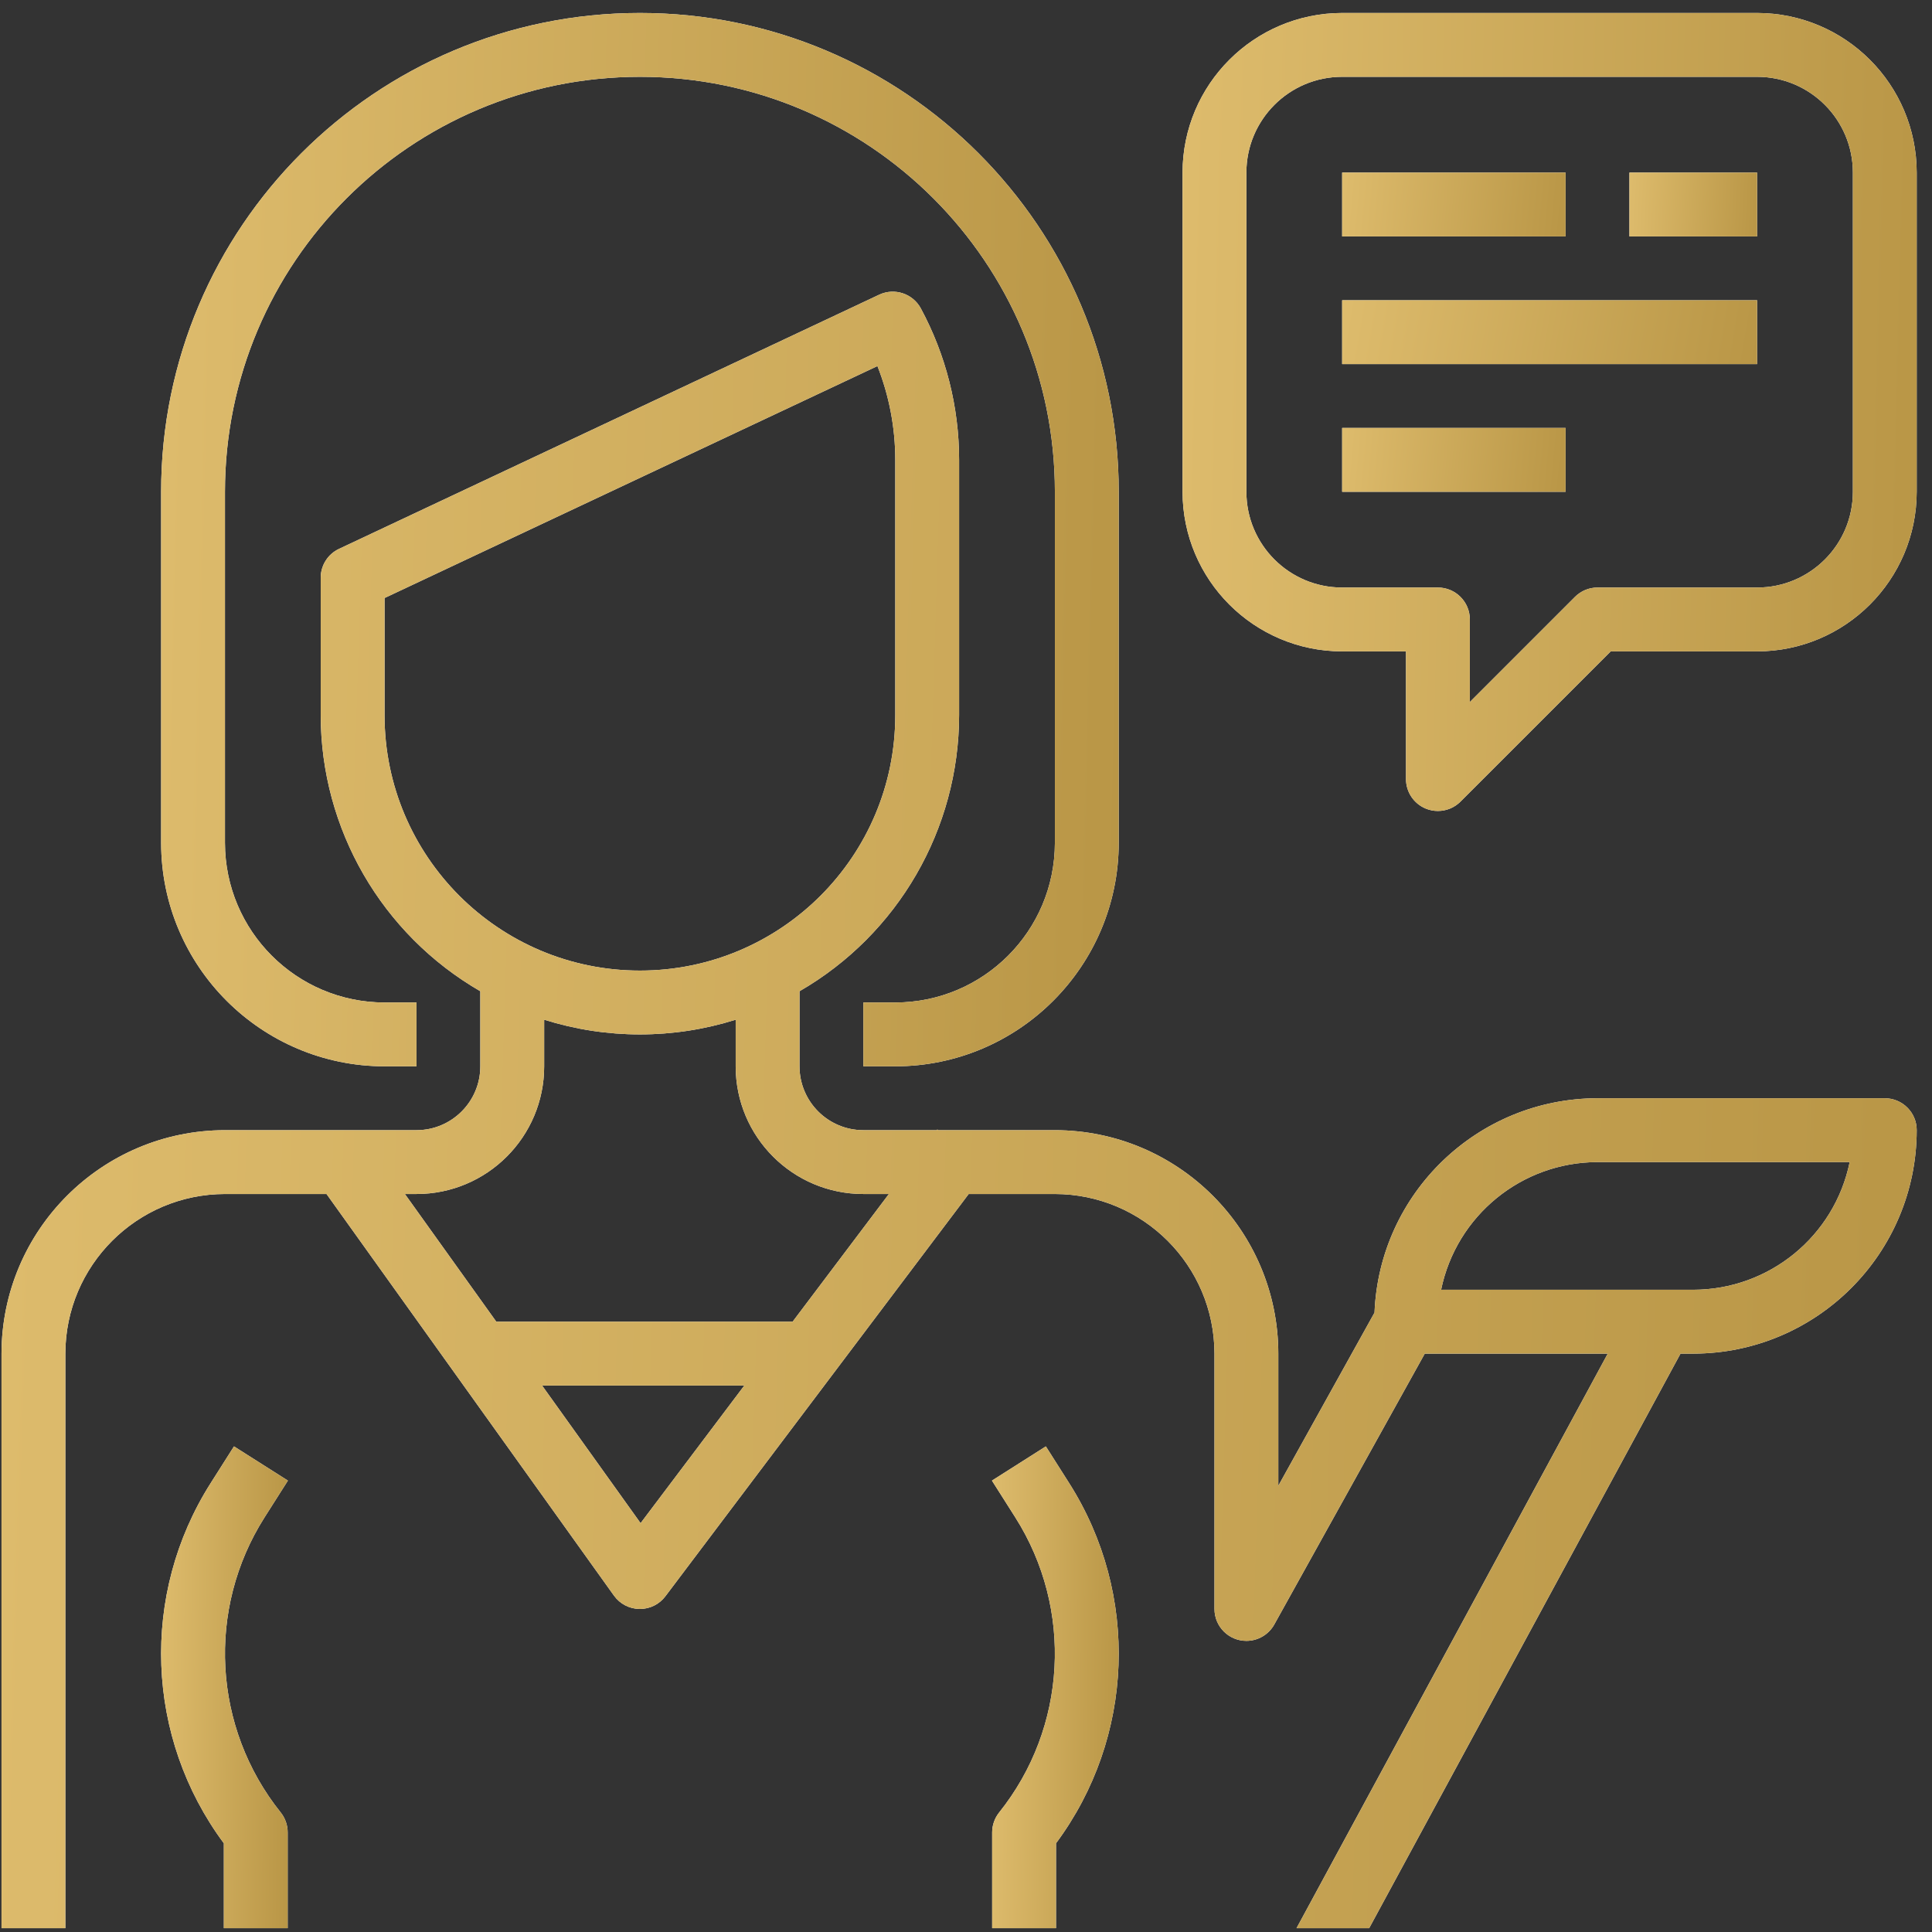 <?xml version="1.0" encoding="UTF-8"?> <svg xmlns="http://www.w3.org/2000/svg" width="115" height="115" viewBox="0 0 115 115" fill="none"><rect x="0" y="0" width="115" height="115" fill="#333333" stroke="none"/><path d="M38.091 0.772C22.351 0.772 9.591 13.532 9.591 29.273V50.172C9.599 57.514 15.549 63.464 22.891 63.472H24.791V59.672H22.891C17.647 59.666 13.397 55.416 13.391 50.172V29.273C13.391 15.631 24.449 4.572 38.091 4.572C51.732 4.572 62.791 15.631 62.791 29.273V50.172C62.785 55.416 58.535 59.666 53.291 59.672H51.391V63.472H53.291C60.633 63.464 66.583 57.514 66.591 50.172V29.273C66.591 13.532 53.831 0.772 38.091 0.772Z" fill="white"></path><path d="M38.091 0.772C22.351 0.772 9.591 13.532 9.591 29.273V50.172C9.599 57.514 15.549 63.464 22.891 63.472H24.791V59.672H22.891C17.647 59.666 13.397 55.416 13.391 50.172V29.273C13.391 15.631 24.449 4.572 38.091 4.572C51.732 4.572 62.791 15.631 62.791 29.273V50.172C62.785 55.416 58.535 59.666 53.291 59.672H51.391V63.472H53.291C60.633 63.464 66.583 57.514 66.591 50.172V29.273C66.591 13.532 53.831 0.772 38.091 0.772Z" fill="url(#paint0_linear_25_1046)"></path><path d="M15.748 90.318L17.137 88.131L13.928 86.094L12.539 88.283C8.338 94.902 8.65 103.426 13.324 109.72V114.772H17.124V109.072C17.124 108.641 16.977 108.222 16.708 107.885C12.668 102.835 12.283 95.777 15.748 90.318Z" fill="white"></path><path d="M15.748 90.318L17.137 88.131L13.928 86.094L12.539 88.283C8.338 94.902 8.65 103.426 13.324 109.72V114.772H17.124V109.072C17.124 108.641 16.977 108.222 16.708 107.885C12.668 102.835 12.283 95.777 15.748 90.318Z" fill="url(#paint1_linear_25_1046)"></path><path d="M104.59 0.772H79.89C74.646 0.779 70.396 5.028 70.39 10.273V29.273C70.396 34.517 74.646 38.766 79.89 38.773H83.69V46.373C83.69 47.141 84.152 47.834 84.862 48.128C85.093 48.224 85.34 48.273 85.59 48.272C86.094 48.272 86.577 48.072 86.933 47.716L95.876 38.773H104.59C109.834 38.766 114.084 34.517 114.09 29.273V10.273C114.084 5.028 109.834 0.779 104.59 0.772ZM110.29 29.273C110.29 32.421 107.738 34.972 104.59 34.972H95.09C94.586 34.972 94.103 35.173 93.747 35.529L87.49 41.786V36.872C87.49 35.823 86.639 34.972 85.59 34.972H79.89C76.742 34.972 74.19 32.421 74.19 29.273V10.273C74.19 7.124 76.742 4.572 79.89 4.572H104.59C107.738 4.572 110.29 7.124 110.29 10.273V29.273Z" fill="white"></path><path d="M104.59 0.772H79.89C74.646 0.779 70.396 5.028 70.39 10.273V29.273C70.396 34.517 74.646 38.766 79.89 38.773H83.69V46.373C83.69 47.141 84.152 47.834 84.862 48.128C85.093 48.224 85.34 48.273 85.59 48.272C86.094 48.272 86.577 48.072 86.933 47.716L95.876 38.773H104.59C109.834 38.766 114.084 34.517 114.09 29.273V10.273C114.084 5.028 109.834 0.779 104.59 0.772ZM110.29 29.273C110.29 32.421 107.738 34.972 104.59 34.972H95.09C94.586 34.972 94.103 35.173 93.747 35.529L87.49 41.786V36.872C87.49 35.823 86.639 34.972 85.59 34.972H79.89C76.742 34.972 74.19 32.421 74.19 29.273V10.273C74.19 7.124 76.742 4.572 79.89 4.572H104.59C107.738 4.572 110.29 7.124 110.29 10.273V29.273Z" fill="url(#paint2_linear_25_1046)"></path><path d="M93.19 10.273H79.89V14.072H93.19V10.273Z" fill="white"></path><path d="M93.19 10.273H79.89V14.072H93.19V10.273Z" fill="url(#paint3_linear_25_1046)"></path><path d="M104.59 10.273H96.99V14.072H104.59V10.273Z" fill="white"></path><path d="M104.59 10.273H96.99V14.072H104.59V10.273Z" fill="url(#paint4_linear_25_1046)"></path><path d="M104.59 17.872H79.89V21.672H104.59V17.872Z" fill="white"></path><path d="M104.59 17.872H79.89V21.672H104.59V17.872Z" fill="url(#paint5_linear_25_1046)"></path><path d="M93.19 25.472H79.89V29.273H93.19V25.472Z" fill="white"></path><path d="M93.19 25.472H79.89V29.273H93.19V25.472Z" fill="url(#paint6_linear_25_1046)"></path><path d="M63.642 88.283L62.253 86.094L59.044 88.131L60.433 90.319C63.899 95.778 63.513 102.836 59.474 107.885C59.204 108.222 59.057 108.641 59.057 109.072V114.772H62.858V109.72C67.531 103.426 67.843 94.902 63.642 88.283Z" fill="white"></path><path d="M63.642 88.283L62.253 86.094L59.044 88.131L60.433 90.319C63.899 95.778 63.513 102.836 59.474 107.885C59.204 108.222 59.057 108.641 59.057 109.072V114.772H62.858V109.72C67.531 103.426 67.843 94.902 63.642 88.283Z" fill="url(#paint7_linear_25_1046)"></path><path d="M112.19 65.372H95.091C87.962 65.381 82.107 71.008 81.817 78.131L76.09 88.44V80.573C76.082 73.231 70.132 67.281 62.79 67.272H55.846L55.795 67.233L55.761 67.272H51.39C49.292 67.272 47.59 65.571 47.59 63.472V59.002C53.461 55.612 57.081 49.351 57.09 42.572V27.372C57.088 24.224 56.304 21.126 54.81 18.355C54.332 17.474 53.25 17.116 52.34 17.538L20.181 32.67C19.515 32.983 19.09 33.653 19.09 34.389V42.572C19.099 49.351 22.72 55.612 28.59 59.002V63.472C28.59 65.571 26.889 67.272 24.79 67.272H13.39C6.049 67.281 0.099 73.231 0.09 80.573V114.772H3.89V80.573C3.897 75.329 8.146 71.079 13.39 71.072H19.436L36.546 94.978C36.897 95.47 37.462 95.764 38.066 95.772H38.09C38.688 95.772 39.252 95.491 39.61 95.012L57.66 71.072H62.79C68.034 71.079 72.284 75.329 72.29 80.573V95.772C72.291 96.822 73.143 97.672 74.192 97.671C74.881 97.67 75.516 97.297 75.851 96.694L84.808 80.573H95.7L77.175 114.772H81.498L100.03 80.573H100.79C108.132 80.564 114.082 74.614 114.09 67.272C114.09 66.223 113.24 65.372 112.19 65.372ZM22.89 42.572V35.596L52.228 21.79C52.93 23.568 53.29 25.462 53.29 27.372V42.572C53.29 50.967 46.485 57.773 38.09 57.773C29.696 57.773 22.89 50.967 22.89 42.572ZM38.13 90.665L32.267 82.472H44.305L38.13 90.665ZM47.18 78.672H29.541L24.101 71.072H24.79C28.988 71.072 32.391 67.67 32.391 63.472V60.697C36.101 61.864 40.08 61.864 43.791 60.697V63.472C43.791 67.67 47.193 71.072 51.39 71.072H52.91L47.18 78.672ZM100.79 76.772H85.78C86.689 72.352 90.578 69.177 95.091 69.172H110.1C109.192 73.593 105.303 76.767 100.79 76.772Z" fill="white"></path><path d="M112.19 65.372H95.091C87.962 65.381 82.107 71.008 81.817 78.131L76.09 88.44V80.573C76.082 73.231 70.132 67.281 62.79 67.272H55.846L55.795 67.233L55.761 67.272H51.39C49.292 67.272 47.59 65.571 47.59 63.472V59.002C53.461 55.612 57.081 49.351 57.09 42.572V27.372C57.088 24.224 56.304 21.126 54.81 18.355C54.332 17.474 53.25 17.116 52.34 17.538L20.181 32.67C19.515 32.983 19.09 33.653 19.09 34.389V42.572C19.099 49.351 22.72 55.612 28.59 59.002V63.472C28.59 65.571 26.889 67.272 24.79 67.272H13.39C6.049 67.281 0.099 73.231 0.09 80.573V114.772H3.89V80.573C3.897 75.329 8.146 71.079 13.39 71.072H19.436L36.546 94.978C36.897 95.47 37.462 95.764 38.066 95.772H38.09C38.688 95.772 39.252 95.491 39.61 95.012L57.66 71.072H62.79C68.034 71.079 72.284 75.329 72.29 80.573V95.772C72.291 96.822 73.143 97.672 74.192 97.671C74.881 97.67 75.516 97.297 75.851 96.694L84.808 80.573H95.7L77.175 114.772H81.498L100.03 80.573H100.79C108.132 80.564 114.082 74.614 114.09 67.272C114.09 66.223 113.24 65.372 112.19 65.372ZM22.89 42.572V35.596L52.228 21.79C52.93 23.568 53.29 25.462 53.29 27.372V42.572C53.29 50.967 46.485 57.773 38.09 57.773C29.696 57.773 22.89 50.967 22.89 42.572ZM38.13 90.665L32.267 82.472H44.305L38.13 90.665ZM47.18 78.672H29.541L24.101 71.072H24.79C28.988 71.072 32.391 67.67 32.391 63.472V60.697C36.101 61.864 40.08 61.864 43.791 60.697V63.472C43.791 67.67 47.193 71.072 51.39 71.072H52.91L47.18 78.672ZM100.79 76.772H85.78C86.689 72.352 90.578 69.177 95.091 69.172H110.1C109.192 73.593 105.303 76.767 100.79 76.772Z" fill="url(#paint8_linear_25_1046)"></path><defs><linearGradient id="paint0_linear_25_1046" x1="8.846" y1="0.772" x2="68.059" y2="2.191" gradientUnits="userSpaceOnUse"><stop stop-color="#DEBC6D"></stop><stop offset="1" stop-color="#B99646"></stop></linearGradient><linearGradient id="paint1_linear_25_1046" x1="9.492" y1="86.094" x2="17.335" y2="86.148" gradientUnits="userSpaceOnUse"><stop stop-color="#DEBC6D"></stop><stop offset="1" stop-color="#B99646"></stop></linearGradient><linearGradient id="paint2_linear_25_1046" x1="69.819" y1="0.772" x2="115.215" y2="1.873" gradientUnits="userSpaceOnUse"><stop stop-color="#DEBC6D"></stop><stop offset="1" stop-color="#B99646"></stop></linearGradient><linearGradient id="paint3_linear_25_1046" x1="79.717" y1="10.273" x2="93.424" y2="11.537" gradientUnits="userSpaceOnUse"><stop stop-color="#DEBC6D"></stop><stop offset="1" stop-color="#B99646"></stop></linearGradient><linearGradient id="paint4_linear_25_1046" x1="96.891" y1="10.273" x2="104.769" y2="10.688" gradientUnits="userSpaceOnUse"><stop stop-color="#DEBC6D"></stop><stop offset="1" stop-color="#B99646"></stop></linearGradient><linearGradient id="paint5_linear_25_1046" x1="79.567" y1="17.872" x2="104.509" y2="22.145" gradientUnits="userSpaceOnUse"><stop stop-color="#DEBC6D"></stop><stop offset="1" stop-color="#B99646"></stop></linearGradient><linearGradient id="paint6_linear_25_1046" x1="79.717" y1="25.472" x2="93.424" y2="26.737" gradientUnits="userSpaceOnUse"><stop stop-color="#DEBC6D"></stop><stop offset="1" stop-color="#B99646"></stop></linearGradient><linearGradient id="paint7_linear_25_1046" x1="58.946" y1="86.094" x2="66.789" y2="86.148" gradientUnits="userSpaceOnUse"><stop stop-color="#DEBC6D"></stop><stop offset="1" stop-color="#B99646"></stop></linearGradient><linearGradient id="paint8_linear_25_1046" x1="-1.4" y1="17.361" x2="116.982" y2="21.012" gradientUnits="userSpaceOnUse"><stop stop-color="#DEBC6D"></stop><stop offset="1" stop-color="#B99646"></stop></linearGradient></defs></svg> 